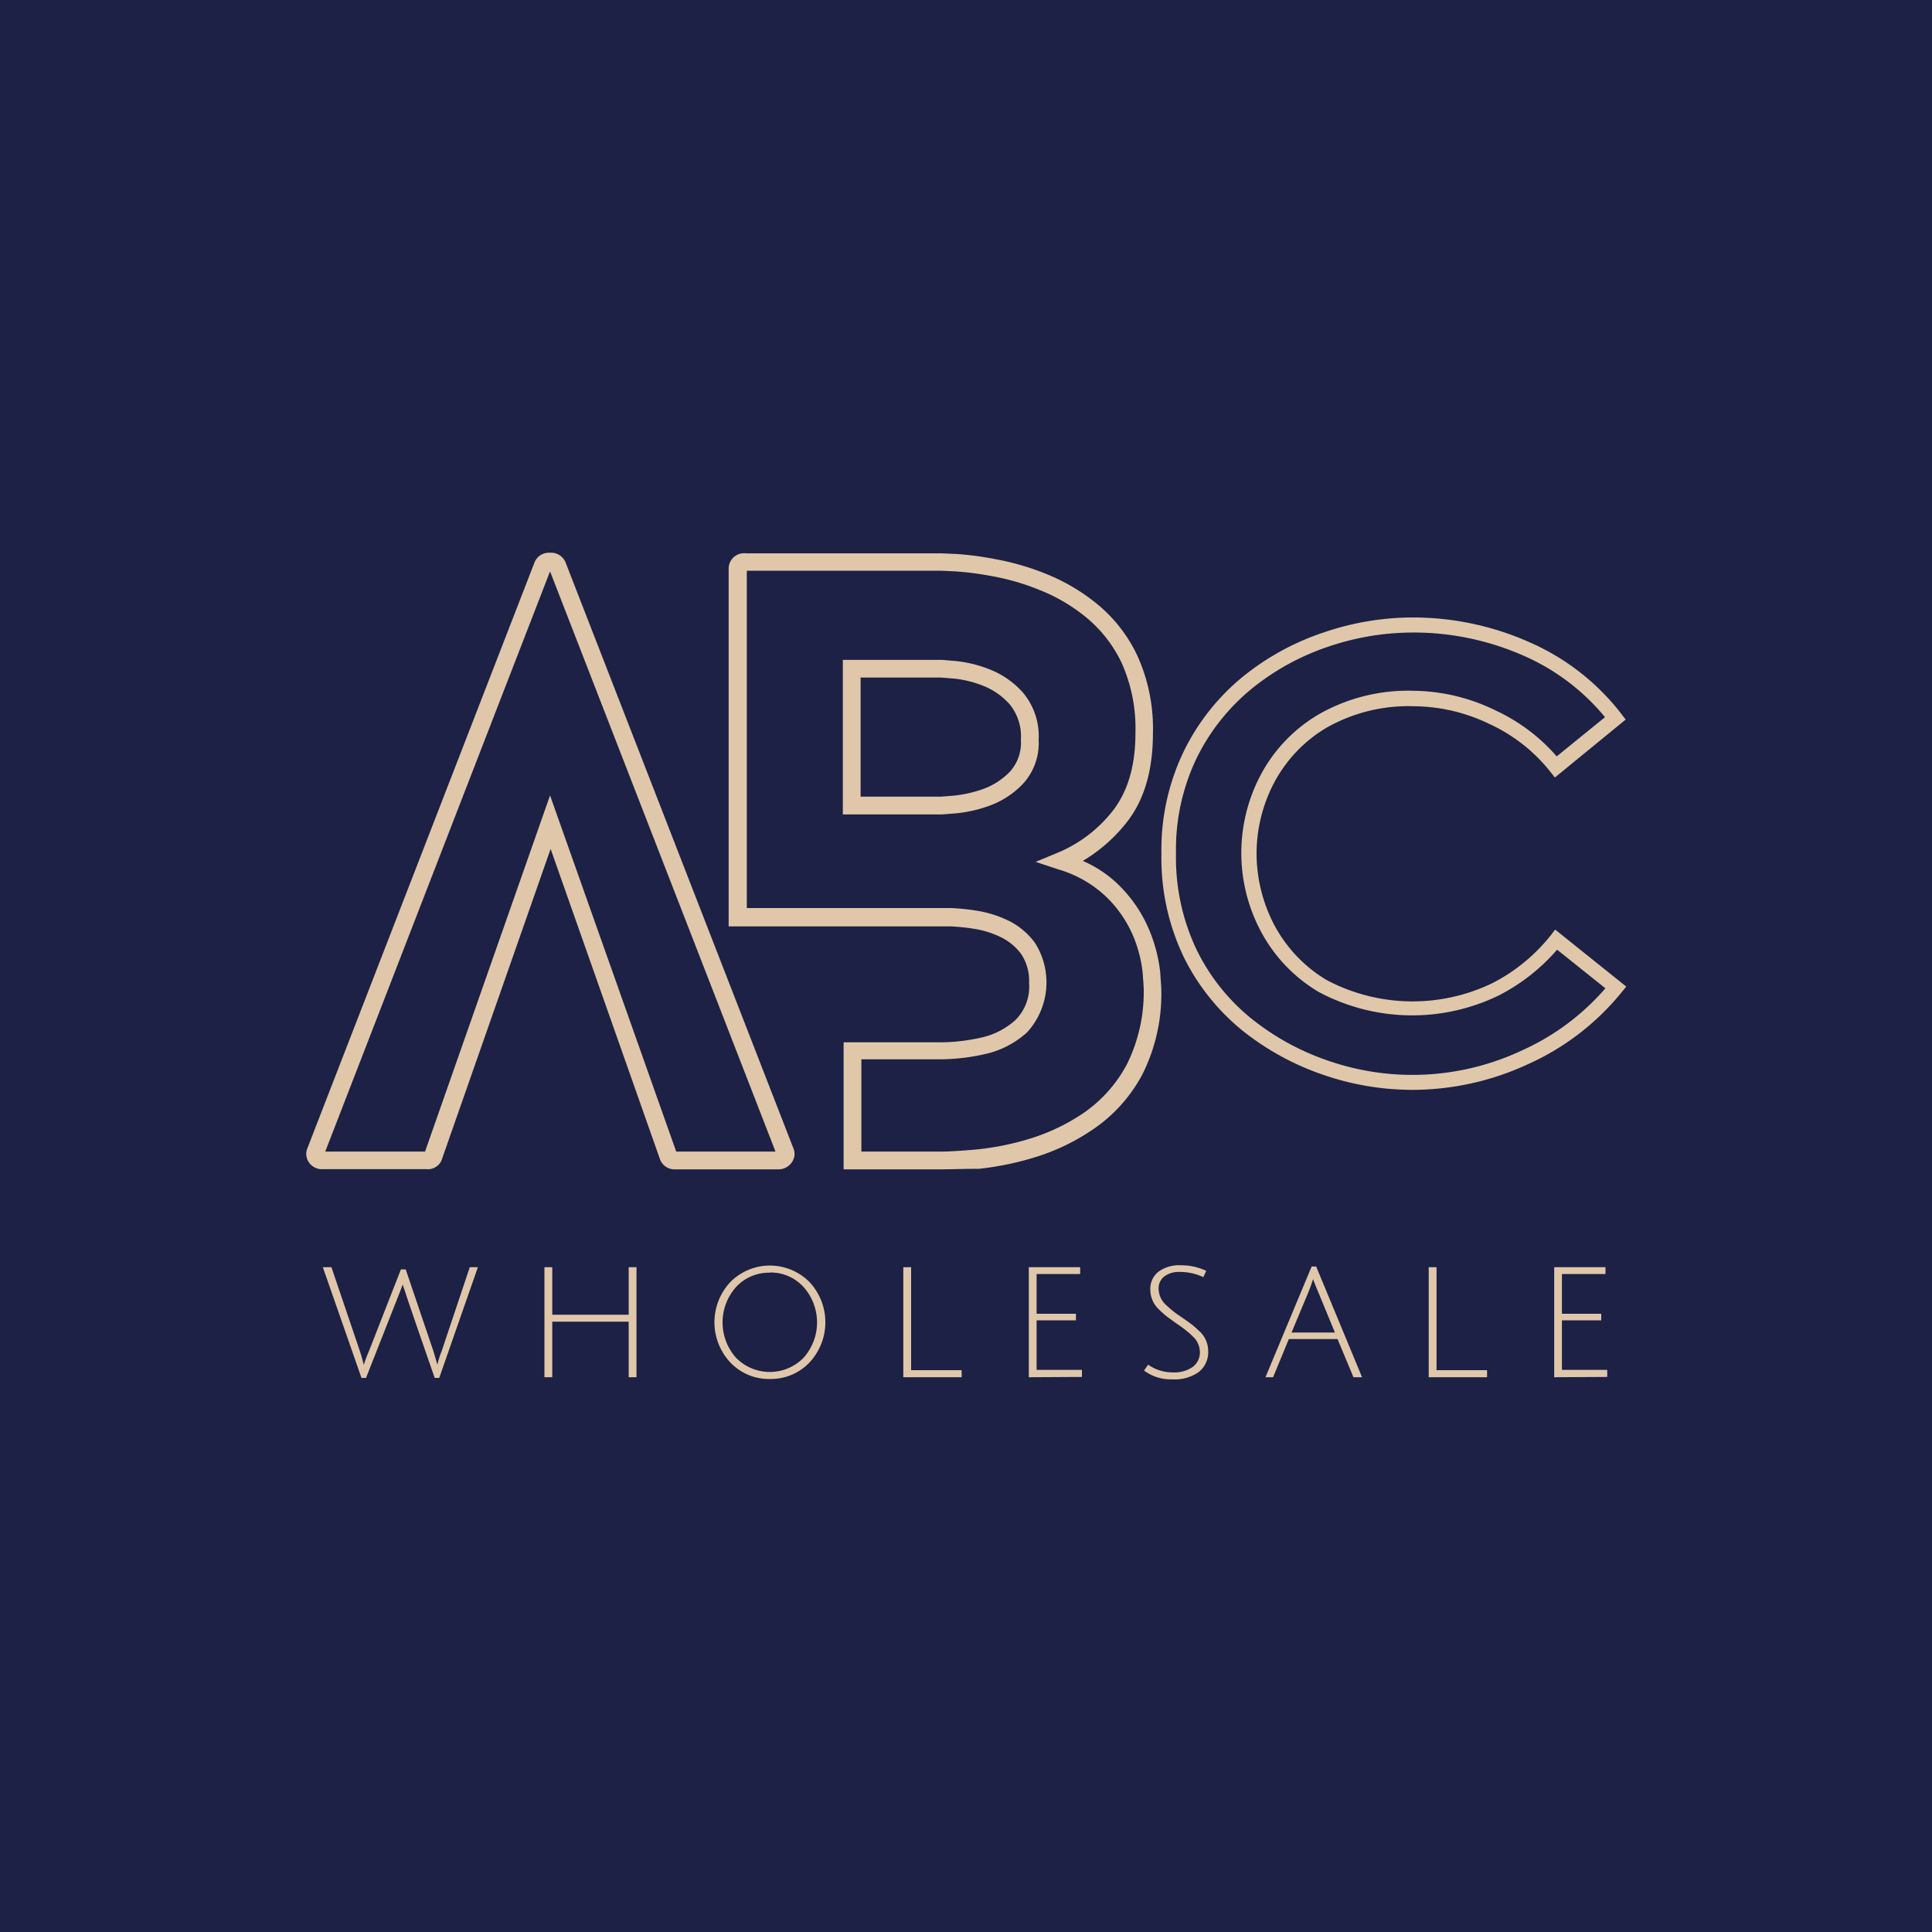 <svg id="Layer_1" data-name="Layer 1" xmlns="http://www.w3.org/2000/svg" width="200" height="200" viewBox="0 0 200 200"><defs><style>.cls-1{fill:#1c2145;}.cls-2{fill:#e0c7a9;}</style></defs><rect class="cls-1" width="200" height="200"/><path class="cls-2" d="M97.46,121.05H87.33V107.9H97.46a19.33,19.33,0,0,0,4.07-.48,7.74,7.74,0,0,0,3.6-1.84,4.88,4.88,0,0,0,1.4-3.82,5,5,0,0,0-.82-3A5.72,5.72,0,0,0,103.57,97a9.59,9.59,0,0,0-2.73-.85,22.19,22.19,0,0,0-2.41-.25l-1,0h-22v-37a1.59,1.59,0,0,1,1.77-1.62H97.46l1.56.07a31.83,31.83,0,0,1,4,.53,26.75,26.75,0,0,1,5.25,1.52,20.36,20.36,0,0,1,5.31,3.13,15.36,15.36,0,0,1,4.16,5.35,18.26,18.26,0,0,1,1.61,8.06c0,3.82-.91,6.9-2.71,9.18a16.34,16.34,0,0,1-4.55,4,12.25,12.25,0,0,1,4.07,2.85,14.12,14.12,0,0,1,2.94,4.63,15.71,15.71,0,0,1,1,4l.11,1.58a18.6,18.6,0,0,1-1.93,9,15.83,15.83,0,0,1-4.94,5.6,22,22,0,0,1-6.14,3,30.5,30.5,0,0,1-5.83,1.21C99.61,121,98.33,121.05,97.46,121.05Zm-8.29-1.84h8.29c.8,0,2.07-.08,3.76-.23a28.39,28.39,0,0,0,5.47-1.13,20.5,20.5,0,0,0,5.63-2.74,14.19,14.19,0,0,0,4.37-5,16.84,16.84,0,0,0,1.7-8l-.11-1.48a13.58,13.58,0,0,0-.87-3.48,12.4,12.4,0,0,0-2.58-4A12.06,12.06,0,0,0,109.56,90l-2.35-.78,2.29-.95a14.13,14.13,0,0,0,5.72-4.37c1.54-2,2.32-4.65,2.32-8a16.62,16.62,0,0,0-1.42-7.26,13.66,13.66,0,0,0-3.67-4.72,18.06,18.06,0,0,0-4.82-2.84,24.17,24.17,0,0,0-4.9-1.43,32.24,32.24,0,0,0-3.8-.5l-1.51-.07H77.31V94H97.46l1,0a23.76,23.76,0,0,1,2.62.27,11.57,11.57,0,0,1,3.24,1,7.45,7.45,0,0,1,2.83,2.35,7.65,7.65,0,0,1-.82,9.24,9.51,9.51,0,0,1-4.46,2.28,21.53,21.53,0,0,1-4.45.52H89.17Zm-8.6,1.84H69.88A1.59,1.59,0,0,1,68.32,120L57,87.88l-11.21,32a1.54,1.54,0,0,1-1.66,1.15H33.46a1.64,1.64,0,0,1-1.51-.74,1.55,1.55,0,0,1-.11-1.47L55.31,58.28a1.6,1.6,0,0,1,1.63-1.06,1.62,1.62,0,0,1,1.65,1.11l23.53,60.51a1.5,1.5,0,0,1-.18,1.52A1.66,1.66,0,0,1,80.57,121.05Zm-46.9-1.84H44L56.94,82.34,70,119.21H80.28L56.94,59.15ZM57,59.06Zm-.14,0Zm0-.12h0Zm.18,0v0ZM97.5,84.31H87.25v-16H97.54l1.4.12a12.89,12.89,0,0,1,3.42.83,9,9,0,0,1,3.52,2.42,7,7,0,0,1,1.64,4.91,6.21,6.21,0,0,1-1.67,4.6,9.07,9.07,0,0,1-3.51,2.25,14.19,14.19,0,0,1-3.4.76Zm-8.41-1.84h8.33l1.37-.11a13,13,0,0,0,2.95-.67,7.32,7.32,0,0,0,2.8-1.8,4.44,4.44,0,0,0,1.14-3.31,5.23,5.23,0,0,0-1.16-3.67,7.2,7.2,0,0,0-2.8-1.94,11.29,11.29,0,0,0-2.93-.72l-1.37-.11H89.09Z"/><path class="cls-2" d="M146.11,112.82a28.35,28.35,0,0,1-9-1.51,27.88,27.88,0,0,1-8.4-4.55,22.78,22.78,0,0,1-6.16-7.67,23.68,23.68,0,0,1-2.32-10.71,23.42,23.42,0,0,1,2.36-10.7A23.05,23.05,0,0,1,128.72,70a26.62,26.62,0,0,1,8.4-4.56,28.56,28.56,0,0,1,9-1.52,29.64,29.64,0,0,1,12.25,2.58,24.27,24.27,0,0,1,9.47,7.4l.45.59-7.33,6-.48-.61a17.25,17.25,0,0,0-6.33-4.95,18.22,18.22,0,0,0-7.76-1.82,17.19,17.19,0,0,0-9.08,2.23,14.5,14.5,0,0,0-5.42,5.7,15.78,15.78,0,0,0-1.81,7.34,16,16,0,0,0,1.81,7.33,14.64,14.64,0,0,0,5.42,5.73,19,19,0,0,0,17.21.32,18.46,18.46,0,0,0,6-4.92l.47-.61,7.36,5.9-.48.59a26.4,26.4,0,0,1-9.66,7.43A28.44,28.44,0,0,1,146.11,112.82Zm0-47.34a27.23,27.23,0,0,0-8.51,1.43,25.4,25.4,0,0,0-7.93,4.31,21.55,21.55,0,0,0-5.74,7.15,21.8,21.8,0,0,0-2.19,10,22.11,22.11,0,0,0,2.16,10,20.94,20.94,0,0,0,5.74,7.15,26.17,26.17,0,0,0,7.93,4.31,26.63,26.63,0,0,0,20-1.1,24.89,24.89,0,0,0,8.62-6.42l-5-4a20.06,20.06,0,0,1-6,4.72,20.52,20.52,0,0,1-18.71-.36,16.06,16.06,0,0,1-6-6.34,17.27,17.27,0,0,1,0-16.06,15.9,15.9,0,0,1,6-6.3,18.62,18.62,0,0,1,9.87-2.46,19.65,19.65,0,0,1,8.4,2,18.93,18.93,0,0,1,6.4,4.79l5-4.06a22.69,22.69,0,0,0-8.42-6.36A28.2,28.2,0,0,0,146.11,65.48Z"/><path class="cls-2" d="M38.22,139.8l3.28-8.39H42l2.86,8.44.42,1.42a9.17,9.17,0,0,1,.44-1.4l2.91-8.69h.84l-4,11.46H45q-2.92-8.4-3-8.74l-.32-.93c-.06.2-.22.62-.47,1.25l-3.32,8.42h-.47l-4-11.46h.89l2.9,8.55q.24.71.45,1.56A15.25,15.25,0,0,1,38.22,139.8Z"/><path class="cls-2" d="M65.08,142.57v-5.75H57.17v5.75h-.81V131.18h.81v4.92h7.91v-4.92h.81v11.39Z"/><path class="cls-2" d="M79.7,142.75a5.49,5.49,0,0,1-4.09-1.7,6.09,6.09,0,0,1,0-8.34,5.77,5.77,0,0,1,8.18,0,6.09,6.09,0,0,1,0,8.34A5.48,5.48,0,0,1,79.7,142.75Zm0-11a4.62,4.62,0,0,0-3.51,1.49,5.5,5.5,0,0,0,0,7.31,4.89,4.89,0,0,0,7,0,5.5,5.5,0,0,0,0-7.31A4.58,4.58,0,0,0,79.71,131.73Z"/><path class="cls-2" d="M93.51,142.57V131.18h.81v10.66h5.23v.73Z"/><path class="cls-2" d="M106.5,142.57V131.18h5.32v.71h-4.51V136h4.07v.68h-4.07v5.13H112v.73Z"/><path class="cls-2" d="M122.08,131.67a2.49,2.49,0,0,0-1.54.46,1.52,1.52,0,0,0-.6,1.28,2.32,2.32,0,0,0,.79,1.7,10.63,10.63,0,0,0,1.45,1.15c.59.41,1,.7,1.22.87s.49.42.81.72a2.76,2.76,0,0,1,.86,2,2.6,2.6,0,0,1-1,2.2,4.34,4.34,0,0,1-2.72.74,4.63,4.63,0,0,1-2.92-.91l.42-.61a4.43,4.43,0,0,0,2.53.8,3.36,3.36,0,0,0,2.08-.56,1.85,1.85,0,0,0,.75-1.58,2.24,2.24,0,0,0-.76-1.61,10.44,10.44,0,0,0-1.41-1.14c-.59-.41-1-.71-1.24-.89a9.07,9.07,0,0,1-.82-.73,2.81,2.81,0,0,1-.9-2.07,2.23,2.23,0,0,1,.84-1.84,3.6,3.6,0,0,1,2.3-.67,6,6,0,0,1,2.65.58l-.3.65A5.69,5.69,0,0,0,122.08,131.67Z"/><path class="cls-2" d="M133.42,138.62l-1.63,3.95H131l4.78-11.46h.47L141,142.57h-.89l-1.65-3.95Zm2.51-6.21c-.17.53-.33,1-.47,1.32l-1.76,4.21h4.49l-1.73-4.19C136.19,133.09,136,132.65,135.93,132.41Z"/><path class="cls-2" d="M147.9,142.57V131.18h.81v10.66h5.23v.73Z"/><path class="cls-2" d="M160.89,142.57V131.18h5.31v.71h-4.51V136h4.07v.68h-4.07v5.13h4.69v.73Z"/></svg>